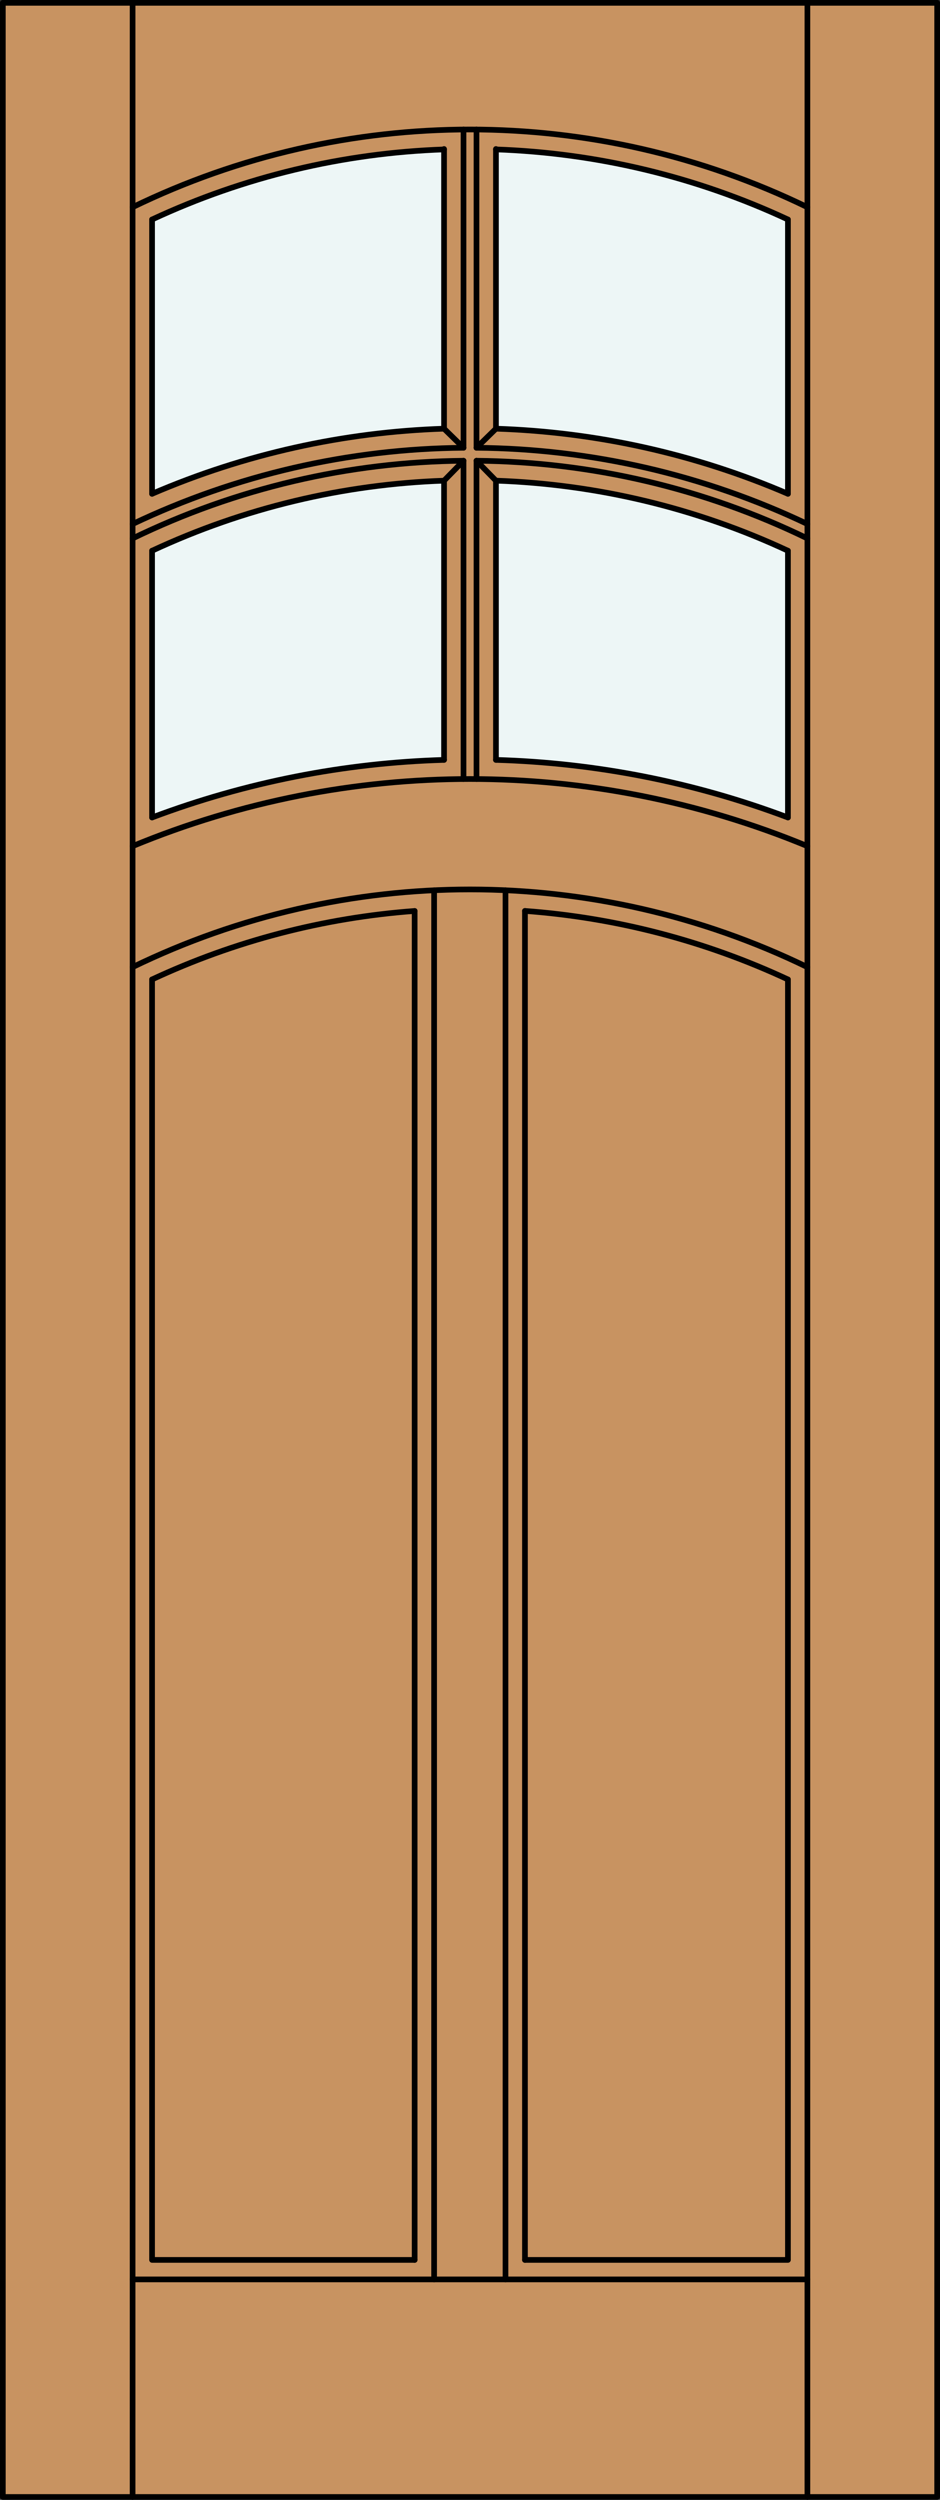 <?xml version="1.0" encoding="iso-8859-1"?>
<!-- Generator: Adobe Illustrator 14.0.0, SVG Export Plug-In . SVG Version: 6.00 Build 43363)  -->
<!DOCTYPE svg PUBLIC "-//W3C//DTD SVG 1.1//EN" "http://www.w3.org/Graphics/SVG/1.1/DTD/svg11.dtd">
<svg version="1.1" id="Layer_1" xmlns="http://www.w3.org/2000/svg" xmlns:xlink="http://www.w3.org/1999/xlink" x="0px" y="0px"
	 width="83.012px" height="220.531px" viewBox="46.163 568.28 83.012 220.531"
	 style="enable-background:new 46.163 568.28 83.012 220.531;" xml:space="preserve">
<rect x="46.163" y="568.28" width="83.012" height="220.531" fill="#333333" stroke="none"/>
<style type="text/css">
<![CDATA[
	.st0{fill:#EDF6F6;}
	.st1{fill:#C89361;}
	.st2{fill:none;stroke:#000000;stroke-width:0.5;stroke-linecap:round;stroke-linejoin:round;}
]]>
</style>
<g id="DOOR_FILL">
	<rect x="46.413" y="568.53" class="st1" width="82.512" height="220.031"/>
</g>
<g id="GLASS">
	<path class="st0" d="M85.377,606.098c-8.878,0.286-17.625,2.235-25.785,5.745v-24.199c8.093-3.771,16.862-5.874,25.785-6.182
		V606.098z"/>
	<path class="st0" d="M115.746,640.397c-8.254-3.109-16.968-4.826-25.785-5.08v-24.634c8.923,0.308,17.692,2.41,25.785,6.182
		V640.397z"/>
	<path class="st0" d="M89.961,581.462c8.923,0.308,17.692,2.41,25.785,6.182v24.199c-8.16-3.511-16.906-5.459-25.785-5.746V581.462z
		"/>
	<path class="st0" d="M85.377,635.317c-8.817,0.254-17.531,1.971-25.785,5.08v-23.532c8.093-3.771,16.862-5.874,25.785-6.182
		V635.317z"/>
</g>
<g id="_x31_">
	<rect x="46.413" y="568.53" class="st2" width="82.512" height="220.031"/>
	<line class="st2" x1="57.873" y1="788.562" x2="57.873" y2="568.53"/>
	<line class="st2" x1="117.465" y1="788.562" x2="117.465" y2="568.53"/>
	<line class="st2" x1="115.746" y1="587.644" x2="115.746" y2="611.843"/>
	<line class="st2" x1="115.746" y1="616.865" x2="115.746" y2="640.397"/>
	<polyline class="st2" points="115.746,654.685 115.746,767.647 92.522,767.647 	"/>
	<polyline class="st2" points="82.781,767.647 59.592,767.647 59.592,654.685 	"/>
	<line class="st2" x1="59.592" y1="640.397" x2="59.592" y2="616.865"/>
	<line class="st2" x1="59.592" y1="611.843" x2="59.592" y2="587.644"/>
	<path class="st2" d="M117.465,586.558c-18.813-9.139-40.779-9.139-59.592,0"/>
	<path class="st2" d="M115.746,587.644c-8.093-3.771-16.862-5.874-25.785-6.182"/>
	<path class="st2" d="M85.377,581.462c-8.923,0.308-17.692,2.41-25.785,6.182"/>
	<line class="st2" x1="117.465" y1="769.366" x2="57.873" y2="769.366"/>
	<path class="st2" d="M117.465,653.599c-18.813-9.139-40.779-9.139-59.592,0"/>
	<line class="st2" x1="89.961" y1="606.098" x2="89.961" y2="581.425"/>
	<line class="st2" x1="87.096" y1="637.006" x2="87.096" y2="608.928"/>
	<line class="st2" x1="88.242" y1="607.781" x2="88.242" y2="579.703"/>
	<path class="st2" d="M82.781,648.644c-8.032,0.592-15.89,2.639-23.189,6.041"/>
	<path class="st2" d="M117.465,615.78c-9.111-4.427-19.094-6.768-29.223-6.853"/>
	<path class="st2" d="M87.096,608.928c-10.129,0.085-20.112,2.426-29.223,6.853"/>
	<path class="st2" d="M115.746,611.843c-8.16-3.51-16.906-5.459-25.785-5.745"/>
	<path class="st2" d="M117.465,614.508c-9.133-4.347-19.108-6.643-29.223-6.727"/>
	<path class="st2" d="M87.096,607.781c-10.115,0.084-20.089,2.38-29.223,6.728"/>
	<path class="st2" d="M85.377,606.098c-8.878,0.286-17.625,2.235-25.785,5.745"/>
	<path class="st2" d="M85.377,610.684c-8.923,0.308-17.692,2.41-25.785,6.182"/>
	<line class="st2" x1="87.096" y1="608.928" x2="85.377" y2="610.684"/>
	<line class="st2" x1="89.961" y1="606.098" x2="88.242" y2="607.781"/>
	<line class="st2" x1="87.096" y1="607.781" x2="85.377" y2="606.098"/>
	<path class="st2" d="M115.746,654.685c-7.311-3.406-15.18-5.455-23.224-6.044"/>
	<path class="st2" d="M115.746,640.397c-8.254-3.109-16.968-4.826-25.785-5.08"/>
	<path class="st2" d="M85.377,635.317c-8.817,0.254-17.531,1.971-25.785,5.08"/>
	<path class="st2" d="M115.746,616.865c-8.093-3.771-16.862-5.874-25.785-6.182"/>
	<line class="st2" x1="88.242" y1="637.006" x2="88.242" y2="608.928"/>
	<path class="st2" d="M117.465,642.925c-19.079-7.896-40.512-7.896-59.592,0"/>
	<line class="st2" x1="87.096" y1="607.781" x2="87.096" y2="579.703"/>
	<line class="st2" x1="85.377" y1="635.317" x2="85.377" y2="610.684"/>
	<line class="st2" x1="89.961" y1="635.317" x2="89.961" y2="610.684"/>
	<line class="st2" x1="88.242" y1="608.928" x2="89.961" y2="610.684"/>
	<line class="st2" x1="85.377" y1="606.098" x2="85.377" y2="581.425"/>
	<line class="st2" x1="84.5" y1="769.366" x2="84.5" y2="646.818"/>
	<line class="st2" x1="82.781" y1="767.647" x2="82.781" y2="648.644"/>
	<line class="st2" x1="92.522" y1="767.647" x2="92.522" y2="648.641"/>
	<line class="st2" x1="90.803" y1="769.366" x2="90.803" y2="646.816"/>
</g>
<g id="_x30_">
</g>
<g id="Layer_1_1_">
</g>
</svg>
